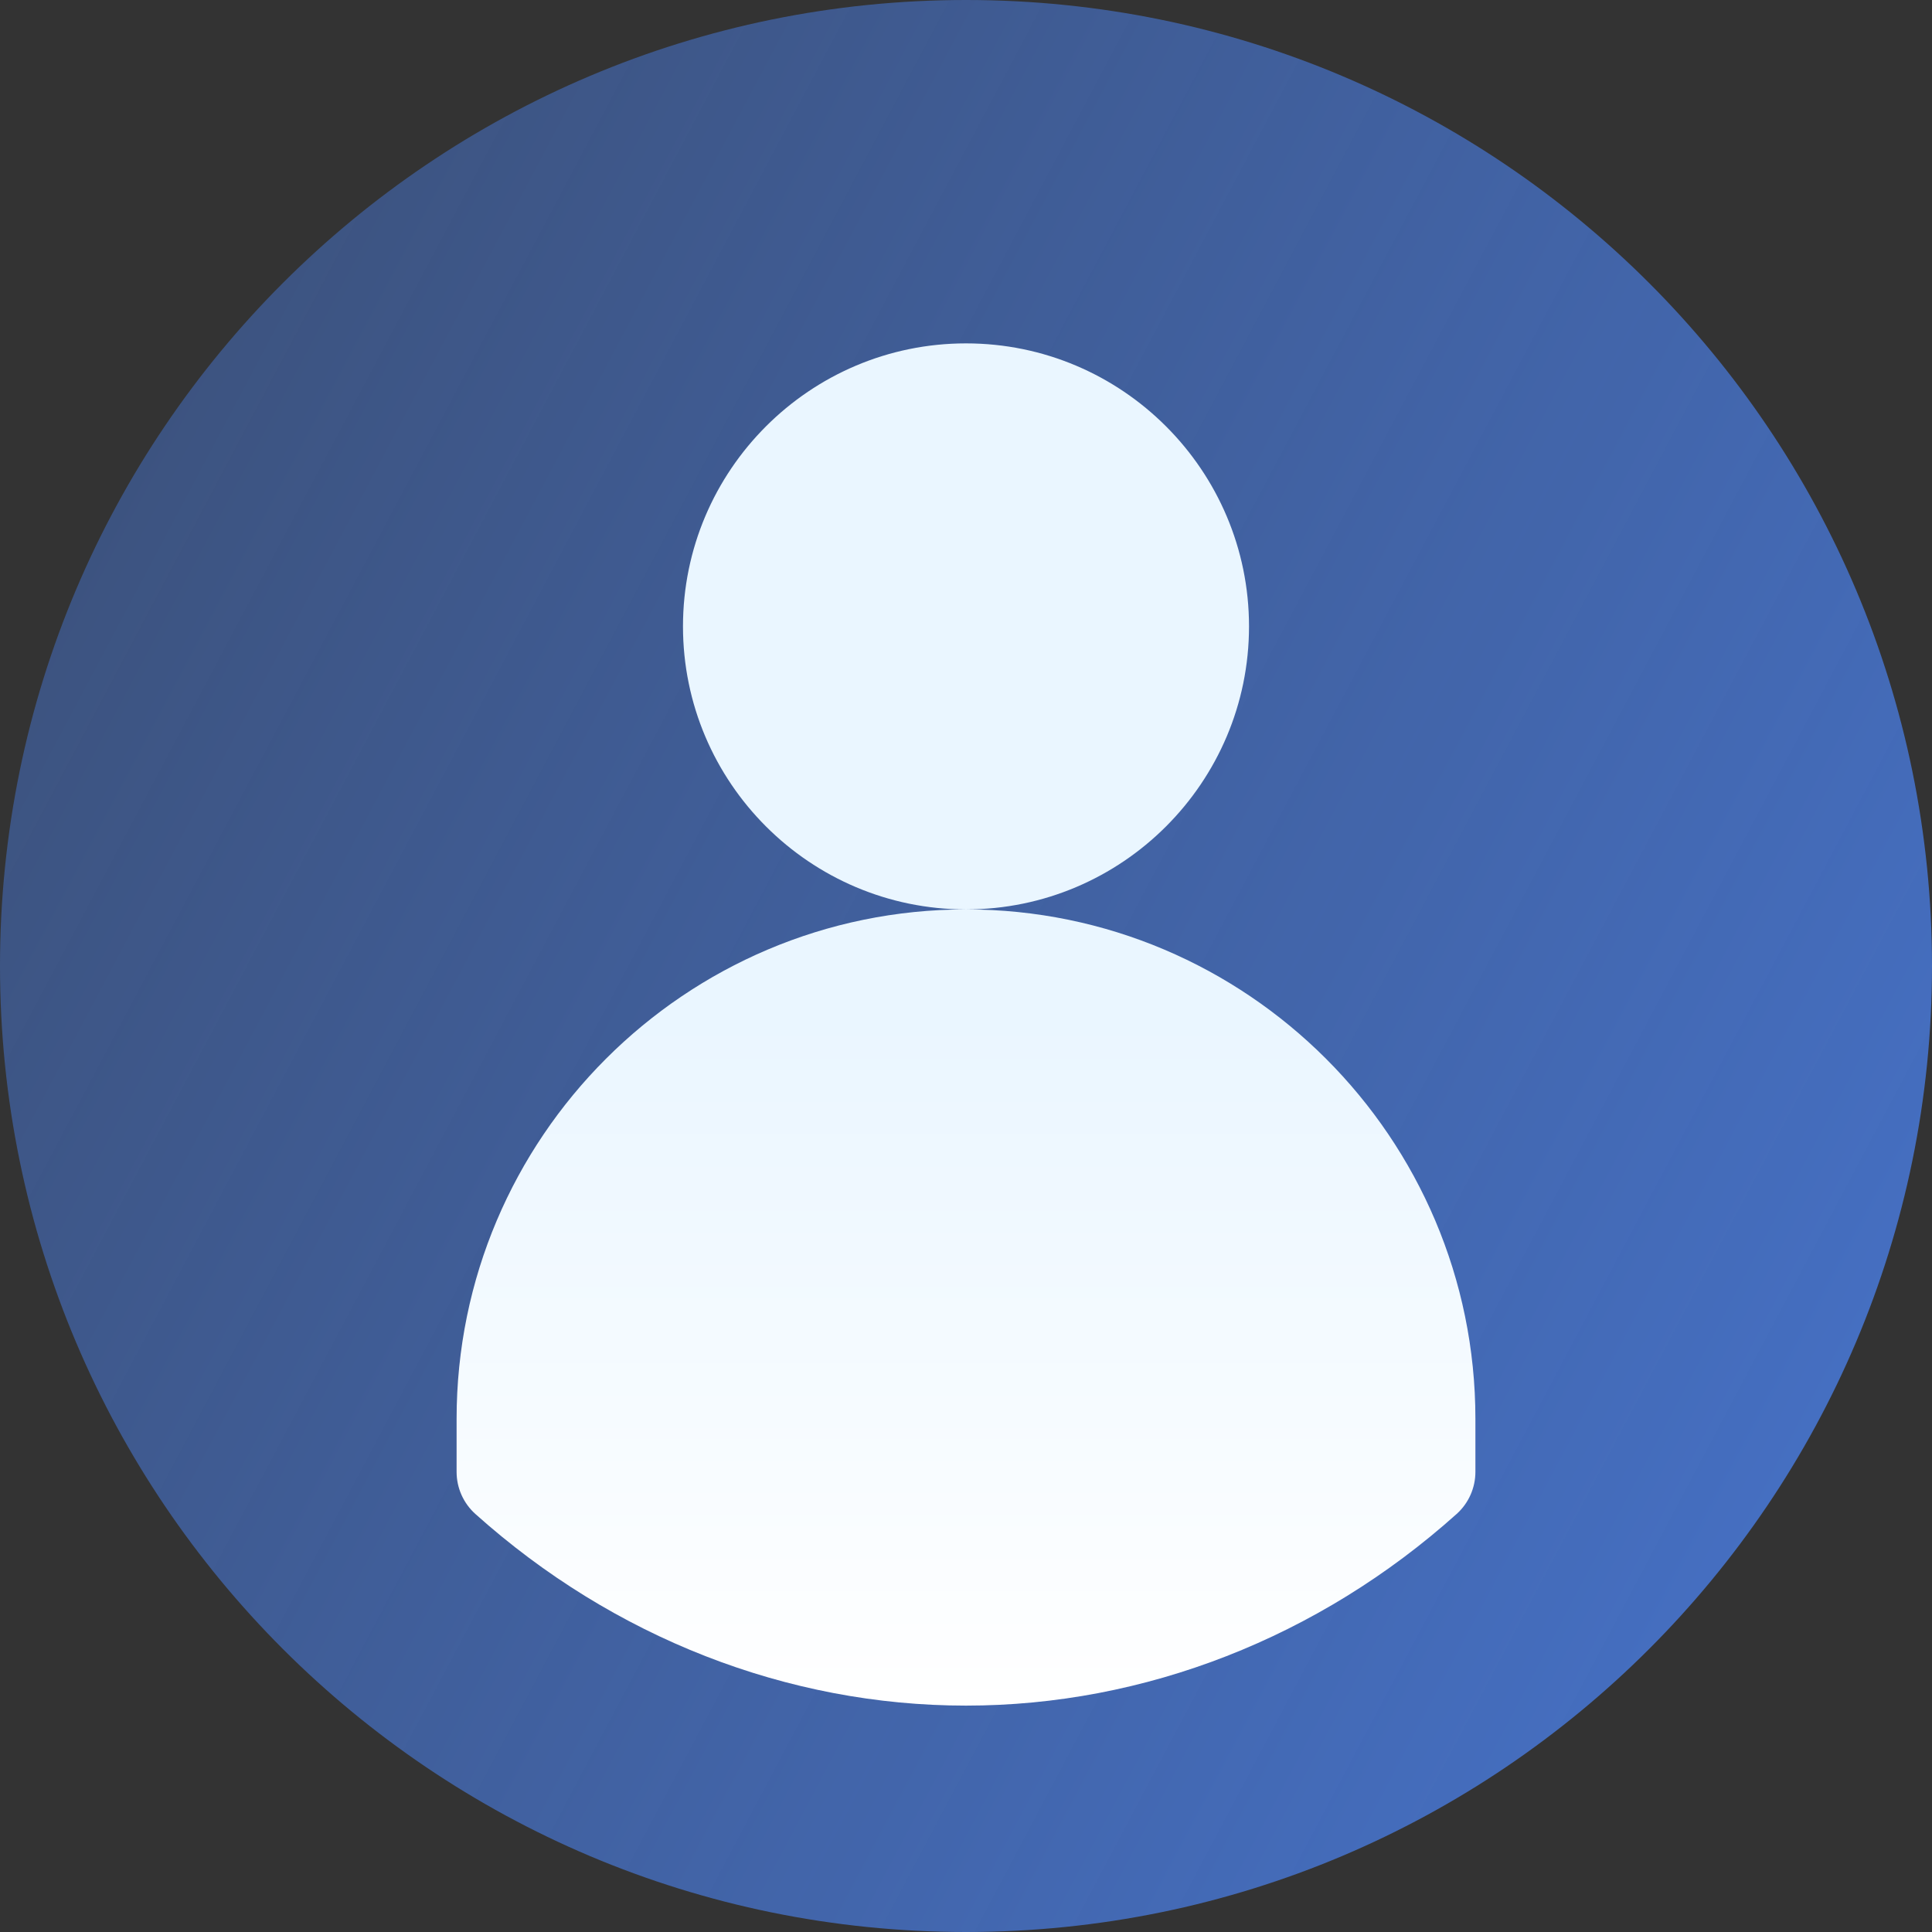 <svg width="45" height="45" viewBox="0 0 45 45" fill="none" xmlns="http://www.w3.org/2000/svg">
<rect x="0" y="0" width="45" height="45" fill="#333333" stroke="none"/>
<g clip-path="url(#clip0_25_936)">
<path d="M22.5 45C34.926 45 45 34.926 45 22.5C45 10.074 34.926 0 22.5 0C10.074 0 0 10.074 0 22.5C0 34.926 10.074 45 22.5 45Z" fill="url(#paint0_linear_25_936)"/>
<path d="M29.092 14.59C29.092 10.955 26.135 7.998 22.5 7.998C18.865 7.998 15.908 10.955 15.908 14.59C15.908 18.225 18.865 21.182 22.5 21.182C26.135 21.182 29.092 18.225 29.092 14.59ZM22.5 21.182C15.957 21.182 10.635 26.504 10.635 33.047V34.282C10.635 34.657 10.794 35.014 11.073 35.264C14.285 38.142 18.343 39.727 22.5 39.727C26.657 39.727 30.715 38.142 33.927 35.264C34.206 35.014 34.365 34.657 34.365 34.282V33.047C34.365 26.504 29.043 21.182 22.5 21.182Z" fill="url(#paint1_linear_25_936)"/>
</g>
<defs>
<linearGradient id="paint0_linear_25_936" x1="59.128" y1="27.023" x2="-9.864" y2="-9.539" gradientUnits="userSpaceOnUse">
<stop offset="0.141" stop-color="#456FC2"/>
<stop offset="1" stop-color="#456FC2" stop-opacity="0.33"/>
</linearGradient>
<linearGradient id="paint1_linear_25_936" x1="22.5" y1="39.727" x2="22.5" y2="7.998" gradientUnits="userSpaceOnUse">
<stop stop-color="white"/>
<stop offset="0.503" stop-color="#EAF6FF"/>
<stop offset="1" stop-color="#EAF6FF"/>
</linearGradient>
<clipPath id="clip0_25_936">
<rect width="45" height="45" fill="white"/>
</clipPath>
</defs>
</svg>
